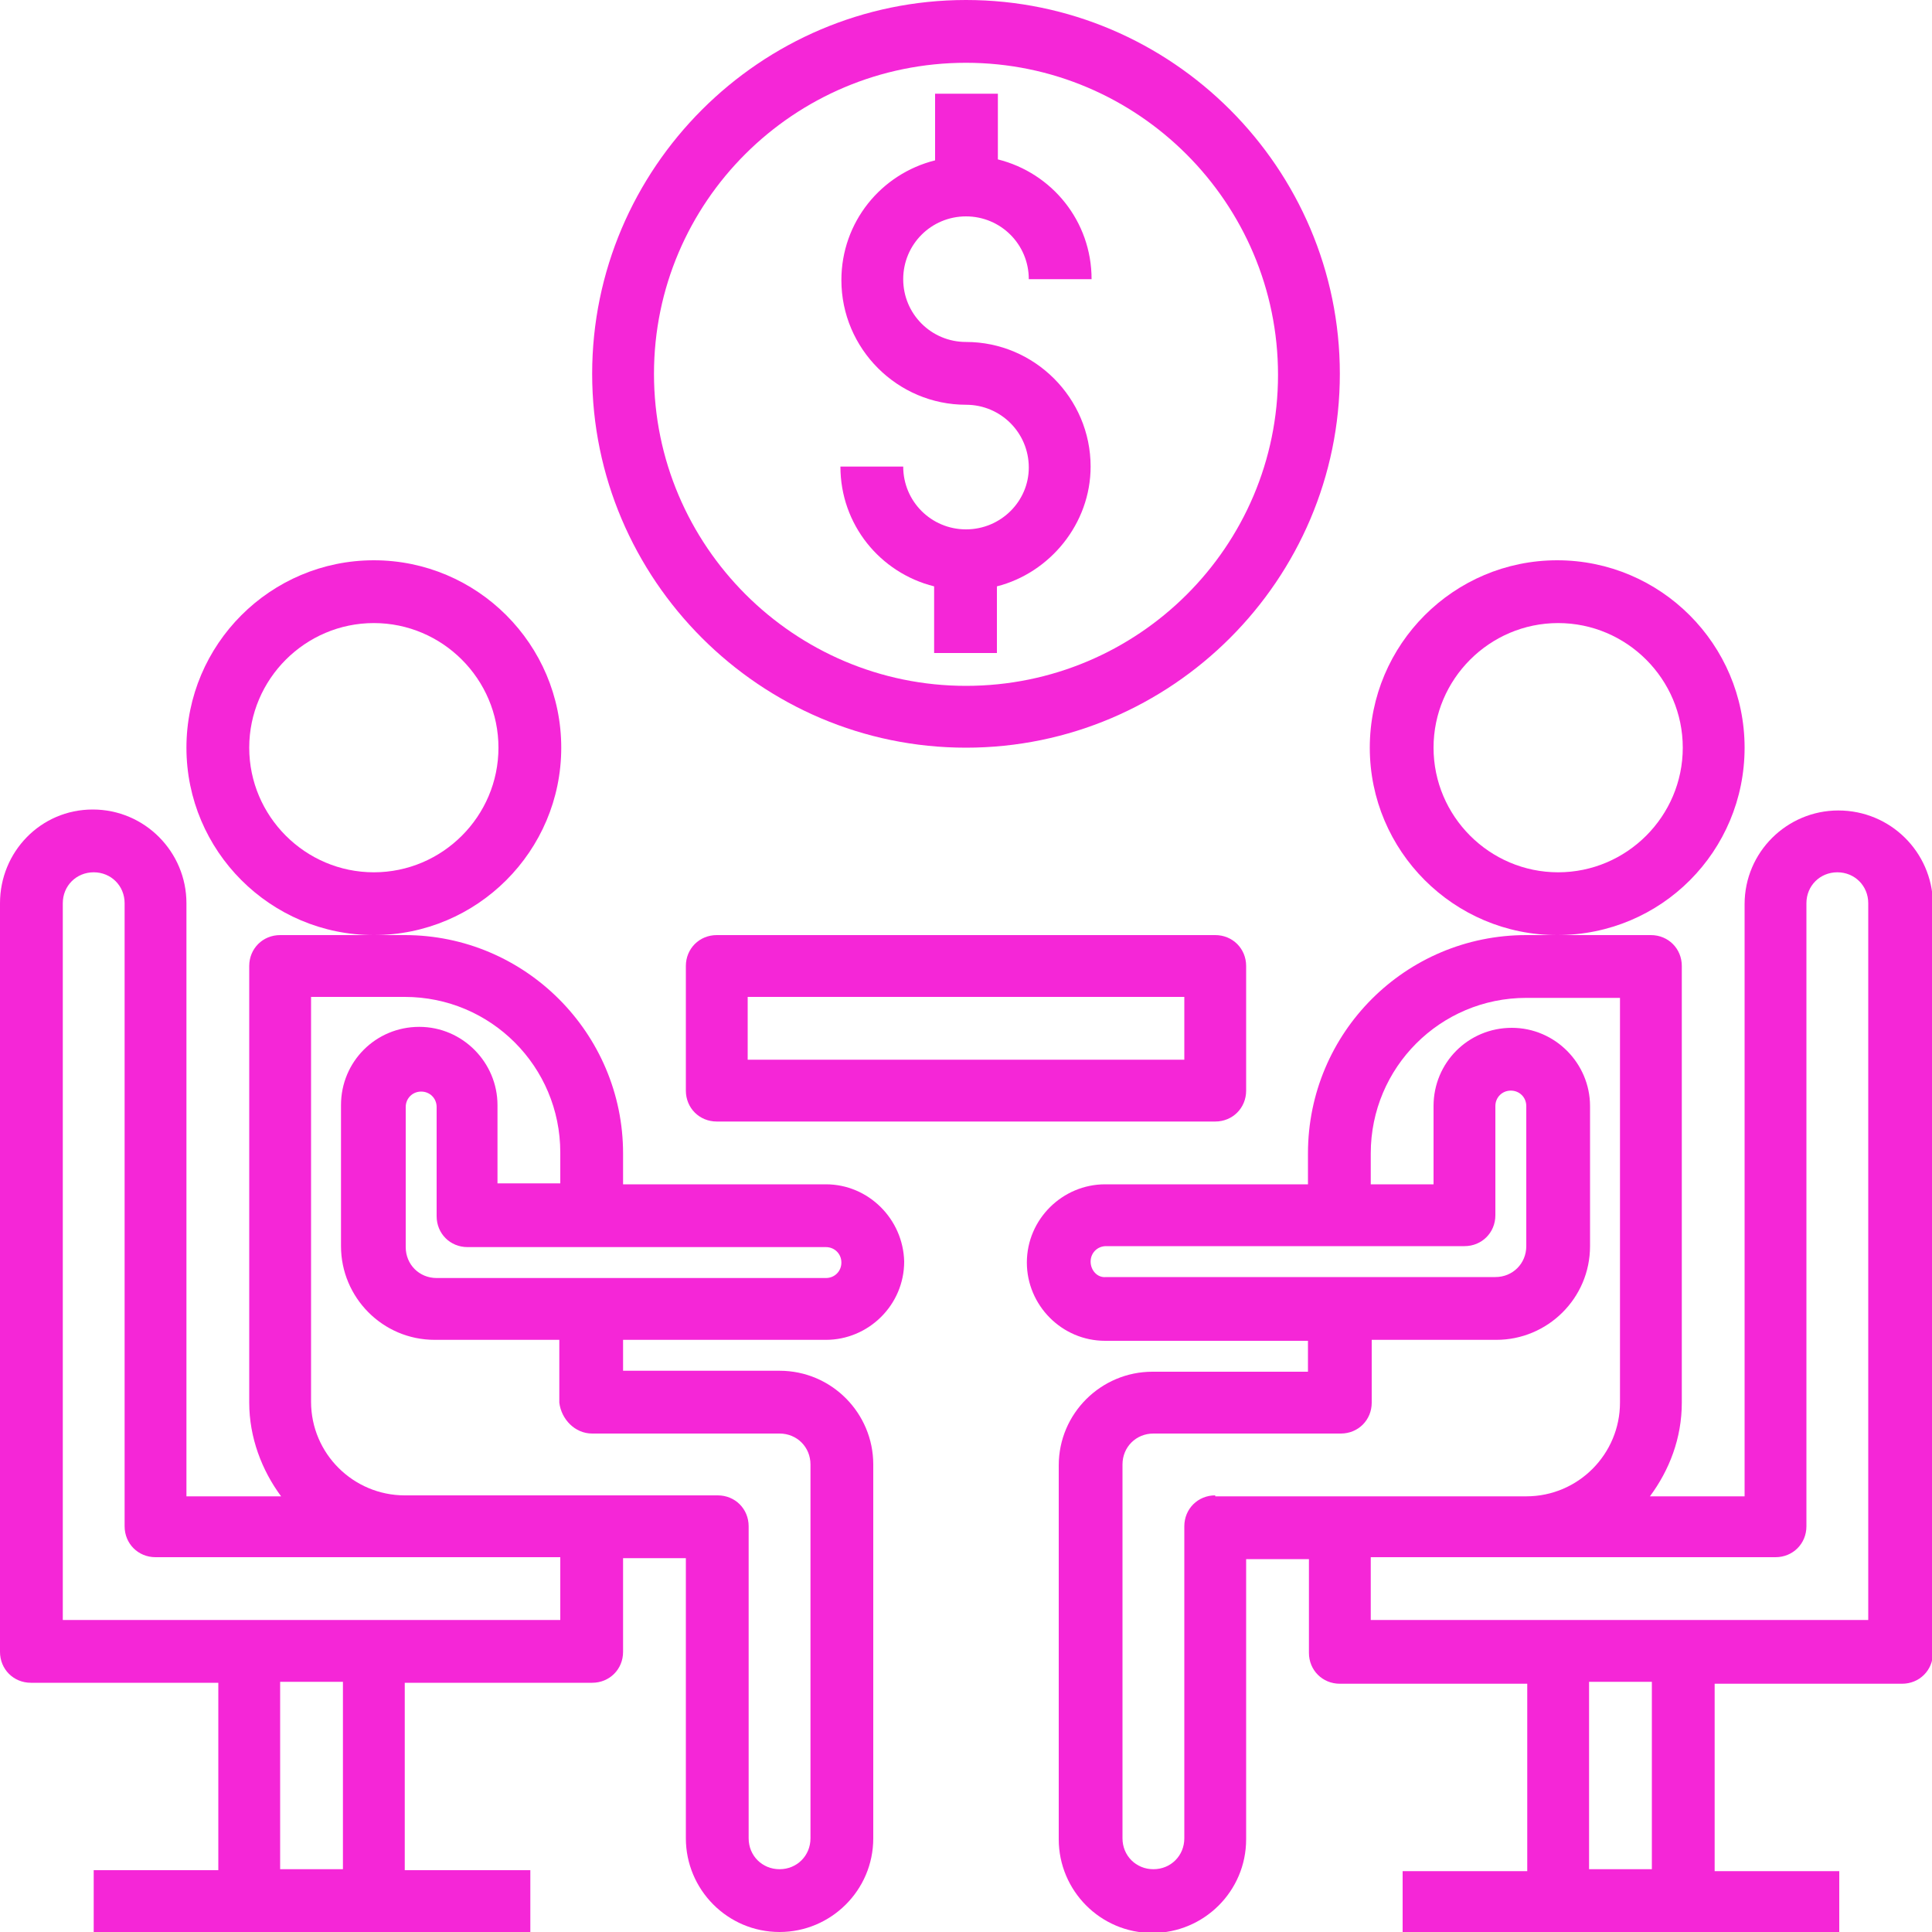 <?xml version="1.0" encoding="utf-8"?>
<!-- Generator: Adobe Illustrator 24.1.2, SVG Export Plug-In . SVG Version: 6.00 Build 0)  -->
<svg version="1.1" id="Layer_1" xmlns="http://www.w3.org/2000/svg" xmlns:xlink="http://www.w3.org/1999/xlink" x="0px" y="0px"
	 viewBox="0 0 200 200" style="enable-background:new 0 0 200 200;" xml:space="preserve">
<style type="text/css">
	.st0{fill:#F526D7;}
</style>
<g>
	<path class="st0" d="M74.2,96.8c-1.8,0-3.2,1.4-3.2,3.2v12.9c0,1.8,1.4,3.2,3.2,3.2h51.6c1.8,0,3.2-1.4,3.2-3.2V100
		c0-1.8-1.4-3.2-3.2-3.2H74.2z M122.6,109.7H77.4v-6.5h45.2V109.7z"/>
	<path class="st0" d="M190.3,83.9c-5.3,0-9.7,4.3-9.7,9.7v61.3h-9.8c2-2.7,3.3-6,3.3-9.7V100c0-1.8-1.4-3.2-3.2-3.2h-9.7h-3.2
		c-12.5,0-22.6,10.1-22.6,22.6v3.2h-21c-4.4,0-8.1,3.6-8.1,8.1c0,4.4,3.6,8.1,8.1,8.1h21v3.2h-16.1c-5.3,0-9.7,4.3-9.7,9.7v38.7
		c0,5.3,4.3,9.7,9.7,9.7c5.3,0,9.7-4.3,9.7-9.7v-29h6.5v9.7c0,1.8,1.4,3.2,3.2,3.2h19.4v19.4h-12.9v6.5h45.2v-6.5h-12.9v-19.4h19.4
		c1.8,0,3.2-1.4,3.2-3.2V93.5C200,88.2,195.7,83.9,190.3,83.9z M112.9,130.6c0-0.9,0.7-1.6,1.6-1.6h37.1c1.8,0,3.2-1.4,3.2-3.2
		v-11.3c0-0.9,0.7-1.6,1.6-1.6s1.6,0.7,1.6,1.6V129c0,1.8-1.4,3.2-3.2,3.2h-40.3C113.6,132.3,112.9,131.5,112.9,130.6z M125.8,154.8
		c-1.8,0-3.2,1.4-3.2,3.2v32.3c0,1.8-1.4,3.2-3.2,3.2c-1.8,0-3.2-1.4-3.2-3.2v-38.7c0-1.8,1.4-3.2,3.2-3.2h19.4
		c1.8,0,3.2-1.4,3.2-3.2v-6.5h12.9c5.3,0,9.7-4.3,9.7-9.7v-14.5c0-4.4-3.6-8.1-8.1-8.1s-8.1,3.6-8.1,8.1v8.1h-6.5v-3.2
		c0-8.9,7.2-16.1,16.1-16.1h9.7v41.9c0,5.3-4.3,9.7-9.7,9.7h-19.4H125.8z M171,193.5h-6.5v-19.4h6.5V193.5z M193.5,167.7h-51.6v-6.5
		h16.1h25.8c1.8,0,3.2-1.4,3.2-3.2V93.5c0-1.8,1.4-3.2,3.2-3.2c1.8,0,3.2,1.4,3.2,3.2V167.7z"/>
	<path class="st0" d="M58.1,77.4c0-10.7-8.7-19.4-19.4-19.4s-19.4,8.7-19.4,19.4S28,96.8,38.7,96.8S58.1,88.1,58.1,77.4z M38.7,90.3
		c-7.1,0-12.9-5.8-12.9-12.9s5.8-12.9,12.9-12.9s12.9,5.8,12.9,12.9S45.8,90.3,38.7,90.3z"/>
	<path class="st0" d="M85.5,122.6h-21v-3.2c0-12.4-10.1-22.6-22.6-22.6h-3.2H29c-1.8,0-3.2,1.4-3.2,3.2v45.2c0,3.6,1.3,7,3.3,9.7
		h-9.8V93.5c0-5.3-4.3-9.7-9.7-9.7S0,88.2,0,93.5V171c0,1.8,1.4,3.2,3.2,3.2h19.4v19.4H9.7v6.5h45.2v-6.5H41.9v-19.4h19.4
		c1.8,0,3.2-1.4,3.2-3.2v-9.7H71v29c0,5.3,4.3,9.7,9.7,9.7c5.3,0,9.7-4.3,9.7-9.7v-38.7c0-5.3-4.3-9.7-9.7-9.7H64.5v-3.2h21
		c4.4,0,8.1-3.6,8.1-8.1C93.5,126.2,89.9,122.6,85.5,122.6z M35.5,193.5H29v-19.4h6.5V193.5z M58.1,167.7H6.5V93.5
		c0-1.8,1.4-3.2,3.2-3.2s3.2,1.4,3.2,3.2v64.5c0,1.8,1.4,3.2,3.2,3.2h25.8h16.1V167.7z M61.3,148.4h19.4c1.8,0,3.2,1.4,3.2,3.2v38.7
		c0,1.8-1.4,3.2-3.2,3.2c-1.8,0-3.2-1.4-3.2-3.2v-32.3c0-1.8-1.4-3.2-3.2-3.2H61.3H41.9c-5.3,0-9.7-4.3-9.7-9.7v-41.9h9.7
		c8.9,0,16.1,7.2,16.1,16.1v3.2h-6.5v-8.1c0-4.4-3.6-8.1-8.1-8.1s-8.1,3.6-8.1,8.1V129c0,5.3,4.3,9.7,9.7,9.7h12.9v6.5
		C58.1,146.9,59.5,148.4,61.3,148.4z M85.5,132.3H45.2c-1.8,0-3.2-1.4-3.2-3.2v-14.5c0-0.9,0.7-1.6,1.6-1.6c0.9,0,1.6,0.7,1.6,1.6
		v11.3c0,1.8,1.4,3.2,3.2,3.2h37.1c0.9,0,1.6,0.7,1.6,1.6S86.4,132.3,85.5,132.3z"/>
	<path class="st0" d="M180.6,77.4c0-10.7-8.7-19.4-19.4-19.4c-10.7,0-19.4,8.7-19.4,19.4s8.7,19.4,19.4,19.4
		C172,96.8,180.6,88.1,180.6,77.4z M161.3,90.3c-7.1,0-12.9-5.8-12.9-12.9s5.8-12.9,12.9-12.9c7.1,0,12.9,5.8,12.9,12.9
		S168.4,90.3,161.3,90.3z"/>
	<path class="st0" d="M100,54.8c-3.6,0-6.5-2.9-6.5-6.5h-6.5c0,6,4.1,11,9.7,12.4v6.9h6.5v-6.9c5.5-1.4,9.7-6.5,9.7-12.4
		c0-7.1-5.8-12.9-12.9-12.9c-3.6,0-6.5-2.9-6.5-6.5s2.9-6.5,6.5-6.5s6.5,2.9,6.5,6.5h6.5c0-6-4.1-11-9.7-12.4V9.7h-6.5v6.9
		C91.2,18,87.1,23,87.1,29c0,7.1,5.8,12.9,12.9,12.9c3.6,0,6.5,2.9,6.5,6.5C106.5,51.9,103.6,54.8,100,54.8z"/>
	<path class="st0" d="M100,77.4c21.3,0,38.7-17.4,38.7-38.7S121.3,0,100,0S61.3,17.4,61.3,38.7S78.7,77.4,100,77.4z M100,6.5
		c17.8,0,32.3,14.5,32.3,32.3S117.8,71,100,71S67.7,56.5,67.7,38.7S82.2,6.5,100,6.5z"/>
</g>
</svg>

